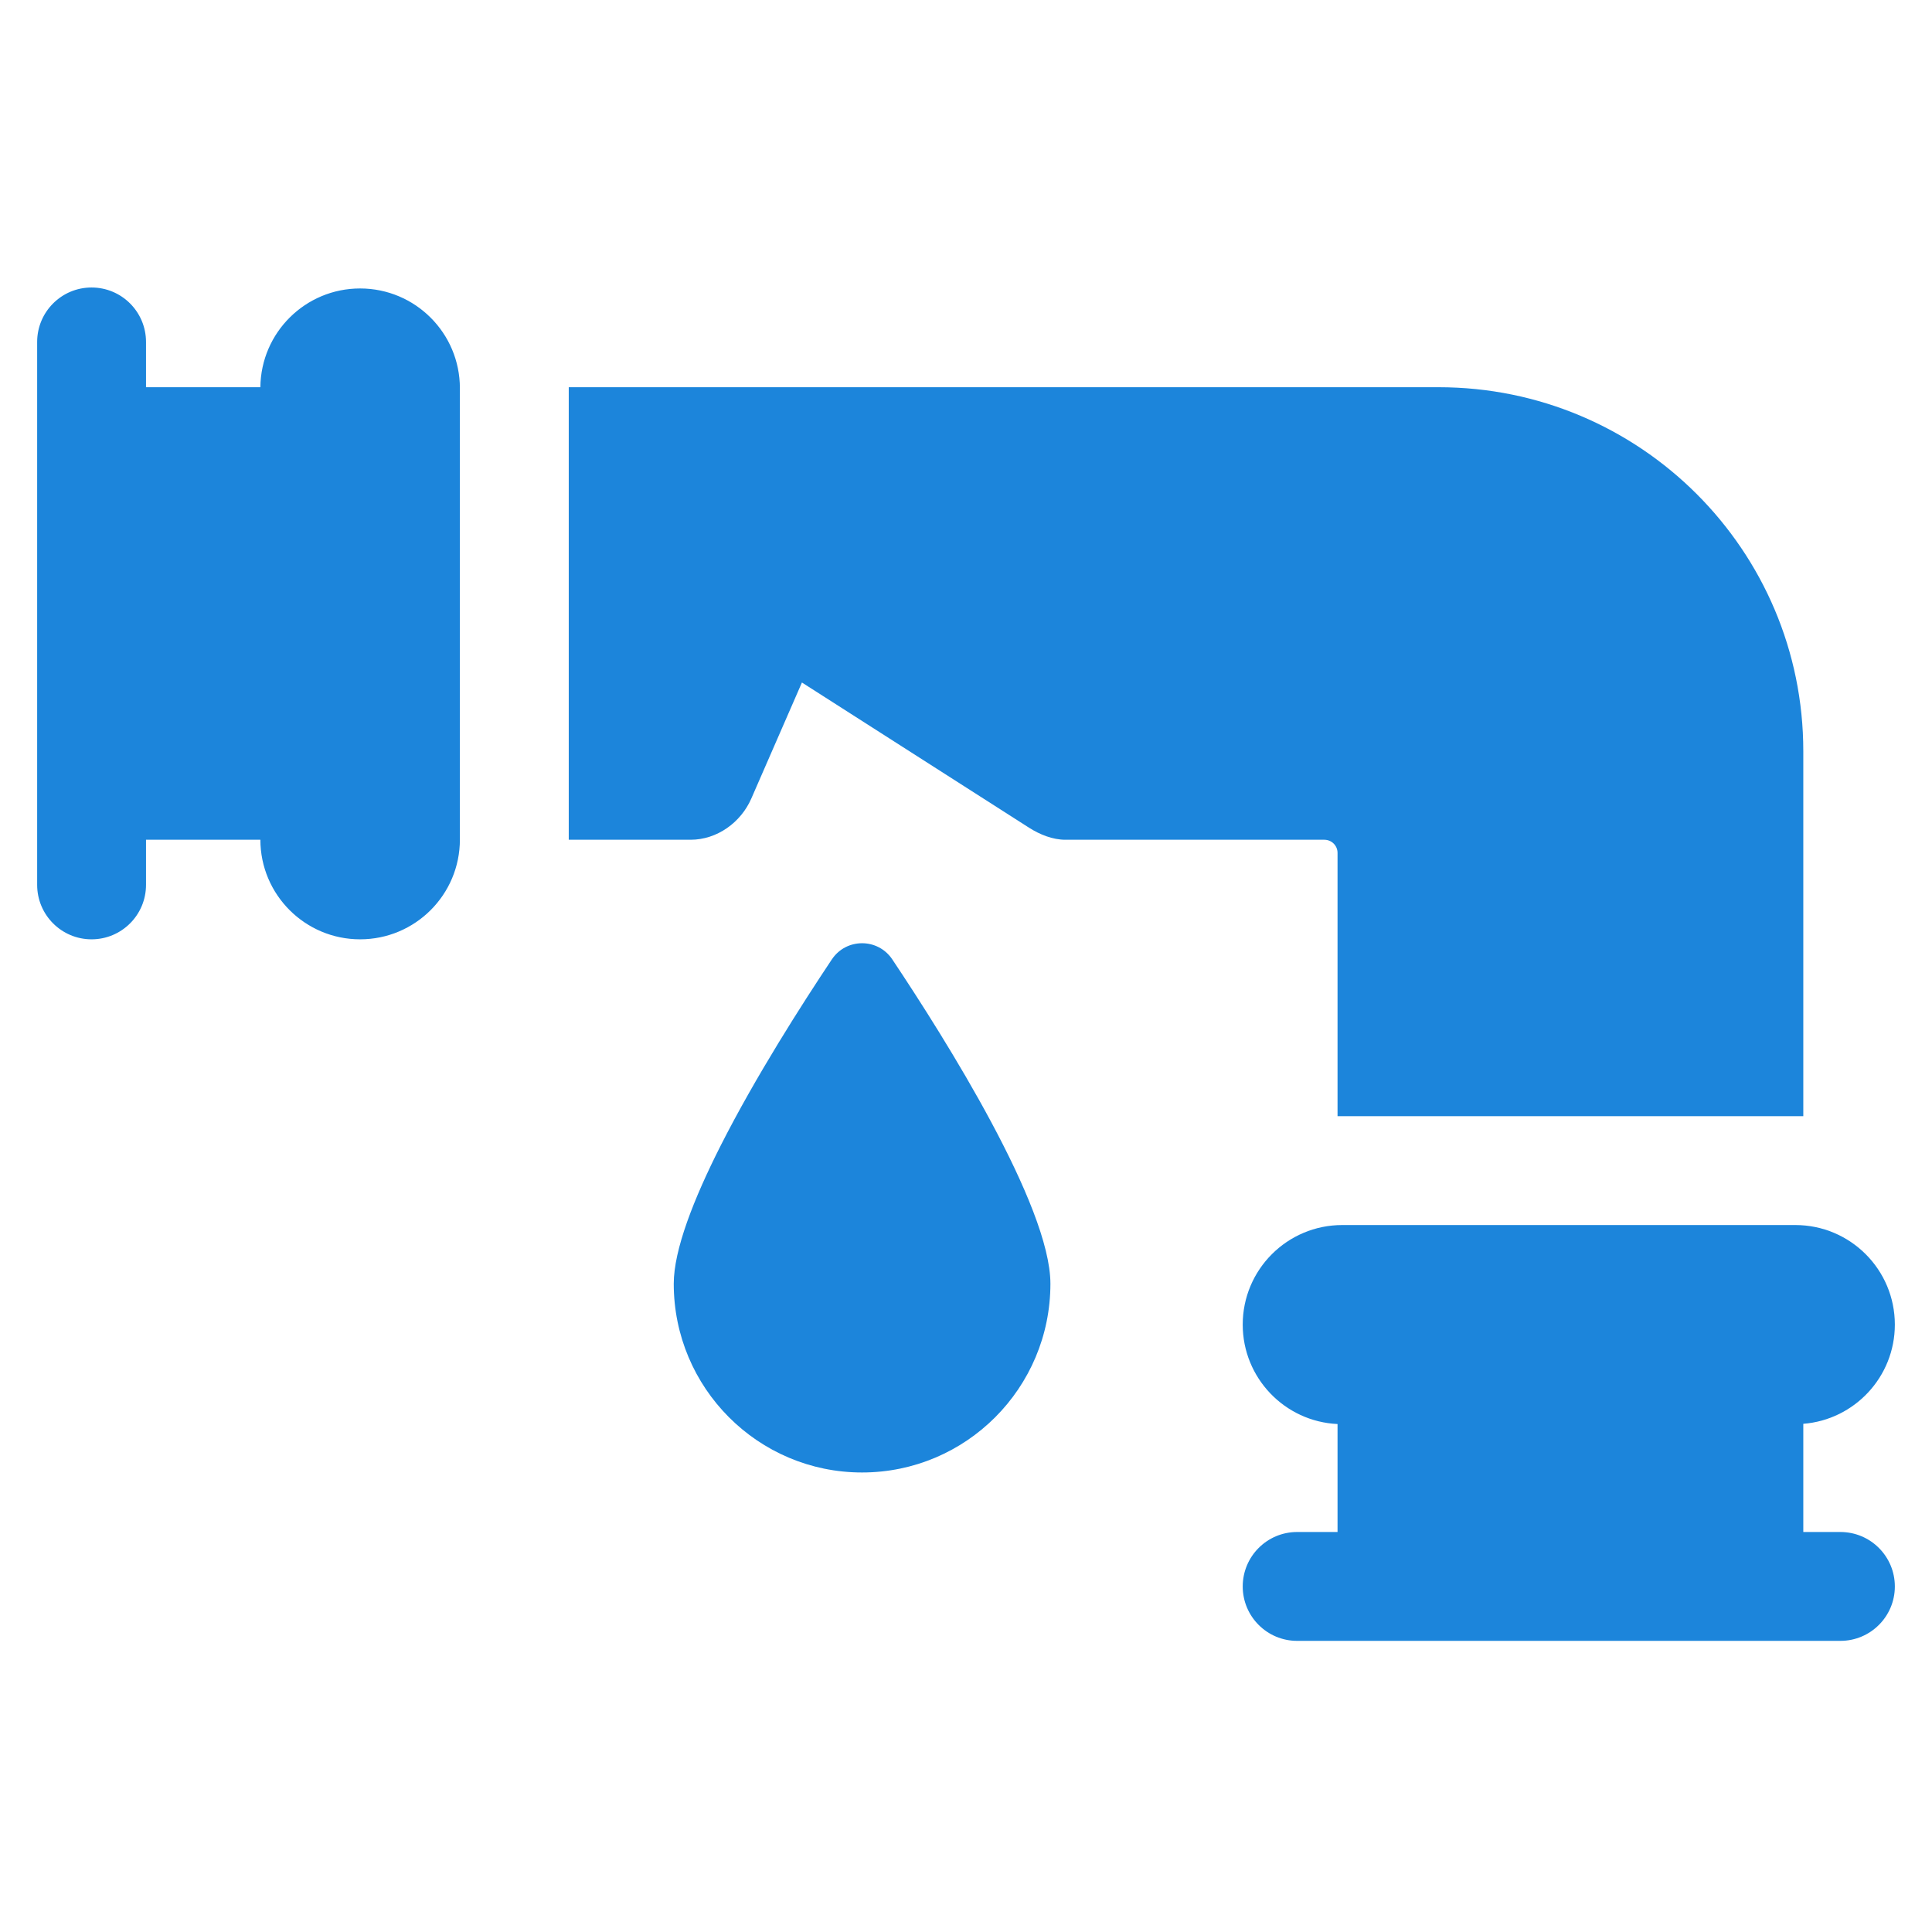 <svg width="26" height="26" viewBox="0 0 26 26" fill="none" xmlns="http://www.w3.org/2000/svg">
<g clip-path="url(#clip0_109_349)">
<path d="M18 11.478V15.021H24.268V10.109C24.268 7.404 22.071 5.211 19.36 5.211H7.654V11.301H9.294C9.648 11.301 9.97 11.07 10.111 10.746L10.792 9.185L13.85 11.14C13.993 11.231 14.167 11.301 14.336 11.301H17.822C17.921 11.301 18 11.38 18 11.478Z" fill="#1C85DB"/>
<path d="M4.846 3.882C4.109 3.882 3.511 4.476 3.504 5.211H1.965V4.602C1.965 4.197 1.637 3.869 1.232 3.869C0.828 3.869 0.5 4.197 0.5 4.602V11.908C0.5 12.313 0.828 12.641 1.232 12.641C1.637 12.641 1.965 12.313 1.965 11.908V11.301H3.504C3.505 12.041 4.106 12.641 4.846 12.641C5.588 12.641 6.189 12.04 6.189 11.298V5.225C6.189 4.483 5.588 3.882 4.846 3.882Z" fill="#1C85DB"/>
<path d="M24.767 20.617H24.268V19.161C24.957 19.107 25.5 18.529 25.5 17.826C25.5 17.085 24.9 16.486 24.16 16.486H18.064C17.324 16.486 16.724 17.085 16.724 17.826C16.724 18.544 17.29 19.131 18 19.164V20.617H17.456C17.052 20.617 16.724 20.945 16.724 21.35C16.724 21.754 17.052 22.082 17.456 22.082H24.767C25.172 22.082 25.5 21.754 25.5 21.35C25.5 20.945 25.172 20.617 24.767 20.617Z" fill="#1C85DB"/>
<path d="M11.194 12.912C10.791 13.516 10.167 14.492 9.699 15.416C9.336 16.133 9.067 16.819 9.067 17.276C9.067 18.679 10.202 19.816 11.601 19.816C13.001 19.816 14.136 18.679 14.136 17.276C14.136 16.229 12.725 13.984 12.008 12.911C11.814 12.621 11.388 12.621 11.194 12.912Z" fill="#1C85DB"/>
</g>
<defs>
<clipPath id="clip0_109_349">
<rect width="25" height="25" fill="white" transform="translate(0.5 0.5)"/>
</clipPath>
</defs>
</svg>
